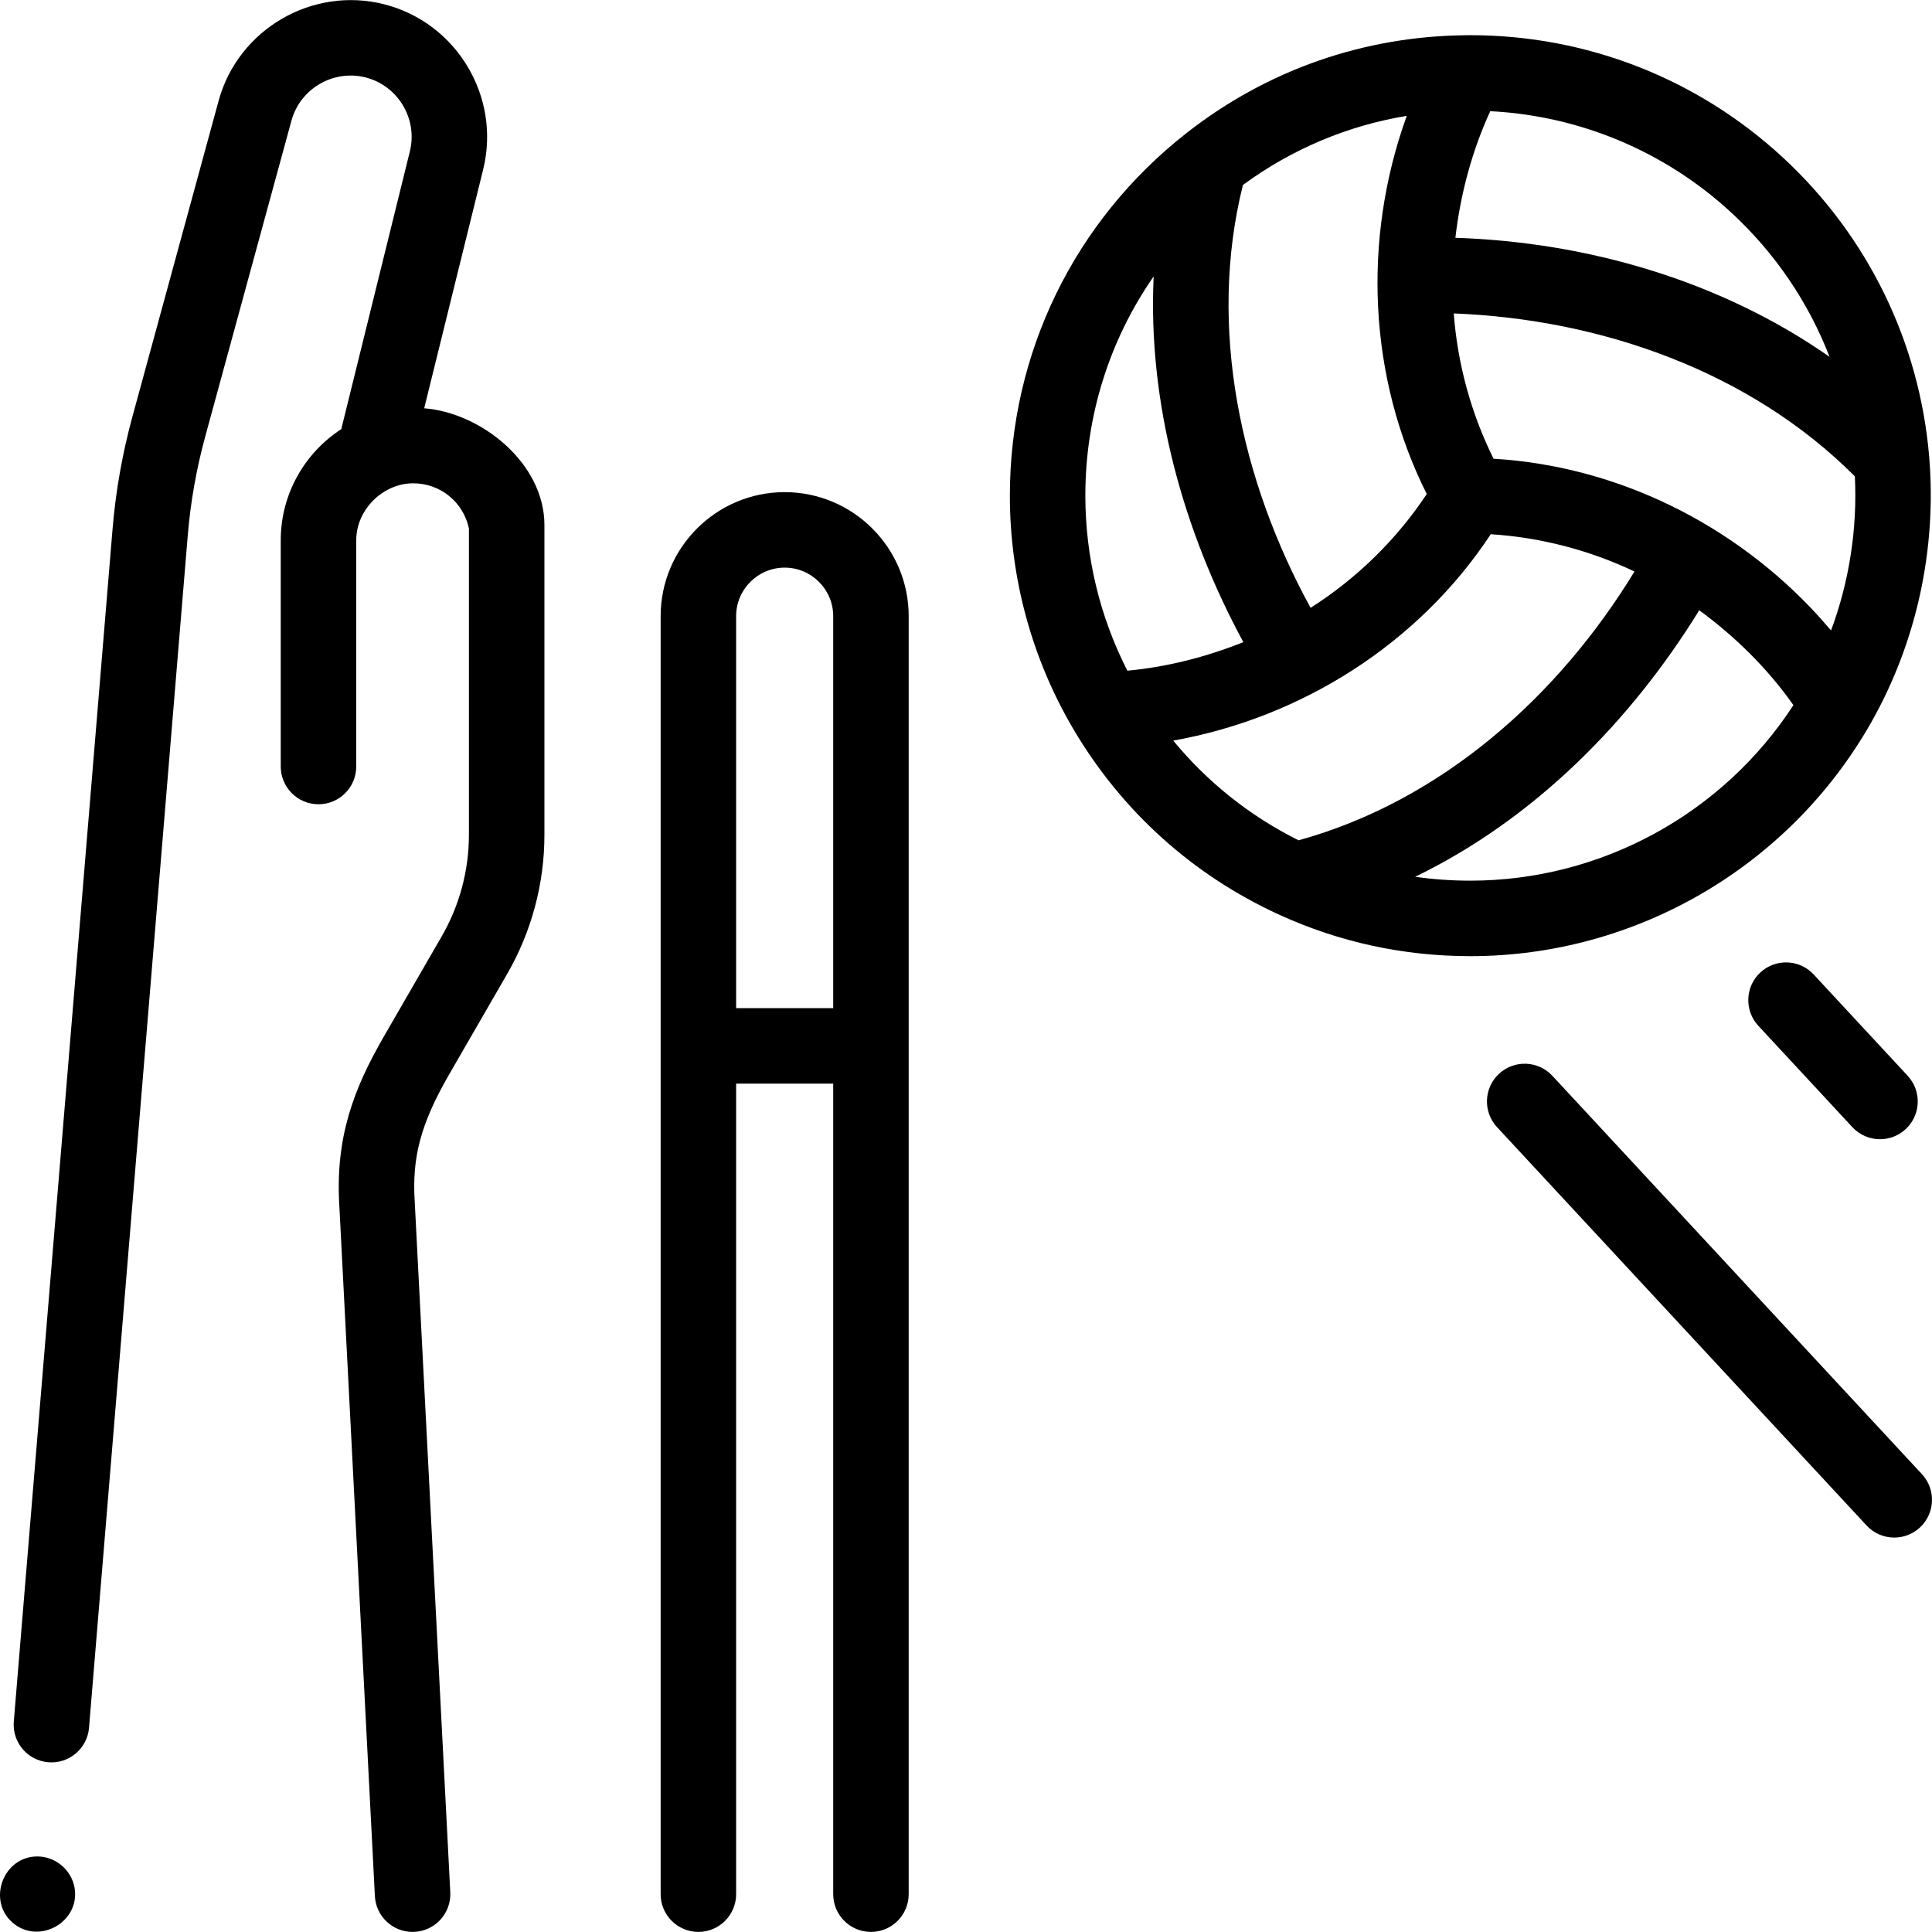 <svg xmlns="http://www.w3.org/2000/svg" id="Capa_1" height="512" viewBox="0 0 511.902 511.902" width="512"><g><path d="m511.156 121.031c0-.001 0-.002 0-.003-2.544-30.38-16.317-58.547-38.781-79.312-22.598-20.889-52-32.393-82.791-32.393-.217 0-.433.003-.648.007l-.258.004c-.001 0-.002 0-.003 0-27.232.2-52.93 9.168-74.315 25.934-.008.006-.015.013-.022.019-29.719 23.312-46.763 58.319-46.763 96.046 0 21.761 5.81 43.133 16.801 61.806.002.003.004.006.006.009 12.797 21.736 31.663 38.754 54.561 49.215.003.001.006.002.009.003 15.95 7.284 32.985 10.977 50.633 10.977 43.789 0 84.453-23.673 106.123-61.78 12.112-21.299 17.493-46.127 15.448-70.532zm-29.432 42.105c-22.178-24.234-53.131-39.634-85.994-41.592-5.952-12.006-9.545-25.133-10.54-38.497 38.869 1.512 78.443 15.273 106.271 43.163.699 13.776-1.485 27.899-6.306 40.829-1.143-1.301-2.287-2.602-3.431-3.903zm3.029-68.597c-28.857-20.154-64.125-30.394-99.133-31.531 1.33-11.548 4.382-22.977 9.236-33.55 23.812 1.219 46.346 10.678 63.942 26.943 11.578 10.703 20.396 23.755 25.955 38.138zm-112.131-63.514c-11.656 32.452-10.071 68.976 5.411 99.878-8.021 12.069-18.55 22.377-30.78 30.149-18.464-33.688-27.376-74.244-17.927-112.04 12.975-9.528 27.723-15.729 43.406-18.313-.039.108-.072.219-.11.326zm-66.946 42.213c-1.6 33.605 7.827 67.473 23.763 96.903-9.805 3.924-20.205 6.59-30.731 7.566-7.301-14.292-11.135-30.201-11.135-46.375.001-21.137 6.402-41.255 18.103-58.094zm5.186 122.994c34.05-6.08 65.048-25.725 84.127-54.683 13.178.835 26.158 4.21 38.084 9.877-20.157 33.094-51.138 60.785-89.005 71.223-12.886-6.425-24.139-15.397-33.206-26.417zm78.721 37.11c-4.935 0-9.811-.345-14.614-1.031 31.499-15.293 57.013-41.013 75.262-70.617 9.525 6.978 18.155 15.464 24.951 25.14-18.74 28.832-51.005 46.508-85.599 46.508z"></path><path d="m230.767 511.879c5.522 0 10-4.478 10-10v-338.62c0-18.12-14.741-32.861-32.861-32.861s-32.861 14.741-32.861 32.861v338.62c0 5.522 4.478 10 10 10s10-4.478 10-10v-214.761h25.723v214.762c-.001 5.522 4.477 9.999 9.999 9.999zm-35.723-244.761v-103.859c0-7.092 5.77-12.861 12.861-12.861s12.861 5.77 12.861 12.861v103.858h-25.722z"></path><path d="m411.311 285.043c-3.756-4.048-10.082-4.286-14.132-.53-4.049 3.756-4.286 10.083-.53 14.132l97.922 105.551c1.971 2.124 4.647 3.199 7.333 3.199 2.434 0 4.874-.883 6.799-2.669 4.049-3.756 4.286-10.083.53-14.132z"></path><path d="m466.42 257.666c-4.049 3.756-4.286 10.083-.53 14.132l24.906 26.847c1.971 2.124 4.647 3.199 7.333 3.199 2.434 0 4.874-.883 6.799-2.669 4.049-3.756 4.286-10.083.53-14.132l-24.906-26.847c-3.756-4.048-10.083-4.286-14.132-.53z"></path><path d="m109.833 511.866c5.516-.283 9.757-4.985 9.473-10.5l-9.415-182.878c-.002-.039-.004-.077-.006-.116-.748-11.851 1.623-20.642 9.049-33.573l15.425-26.706c6.471-11.203 9.891-23.962 9.891-36.898v-25.73-56.346c0-16.367-16.676-29.741-31.855-30.943l15.623-63.272c4.747-19.222-6.997-38.852-26.179-43.759-19.039-4.873-38.734 6.587-43.909 25.543l-22.864 83.775c-2.651 9.716-4.418 19.733-5.25 29.775l-26.16 315.896c-.456 5.504 3.637 10.335 9.141 10.791 5.505.459 10.336-3.636 10.791-9.141l26.16-315.896c.73-8.821 2.283-17.623 4.613-26.159l22.864-83.776c2.315-8.486 11.139-13.609 19.655-11.436 8.587 2.197 13.844 10.984 11.72 19.589l-18.173 73.596c-9.642 6.261-16.038 17.117-16.038 29.445v59.949c0 5.522 4.478 10 10 10s10-4.478 10-10v-59.949c0-8.132 7.1-15.092 15.093-15.092 7.199 0 13.301 4.992 14.767 11.971v55.437 25.73c0 9.43-2.493 18.729-7.209 26.896l-15.438 26.729c-7.837 13.646-12.822 26.482-11.683 44.753l9.413 182.822c.274 5.341 4.69 9.487 9.978 9.486.174 0 .349-.003.523-.013z"></path><path d="m9.902 491.882c-9.116 0-13.432 11.803-6.424 17.661 6.988 5.842 17.88-.403 16.269-9.403-.844-4.711-5.053-8.258-9.845-8.258z"></path></g></svg>